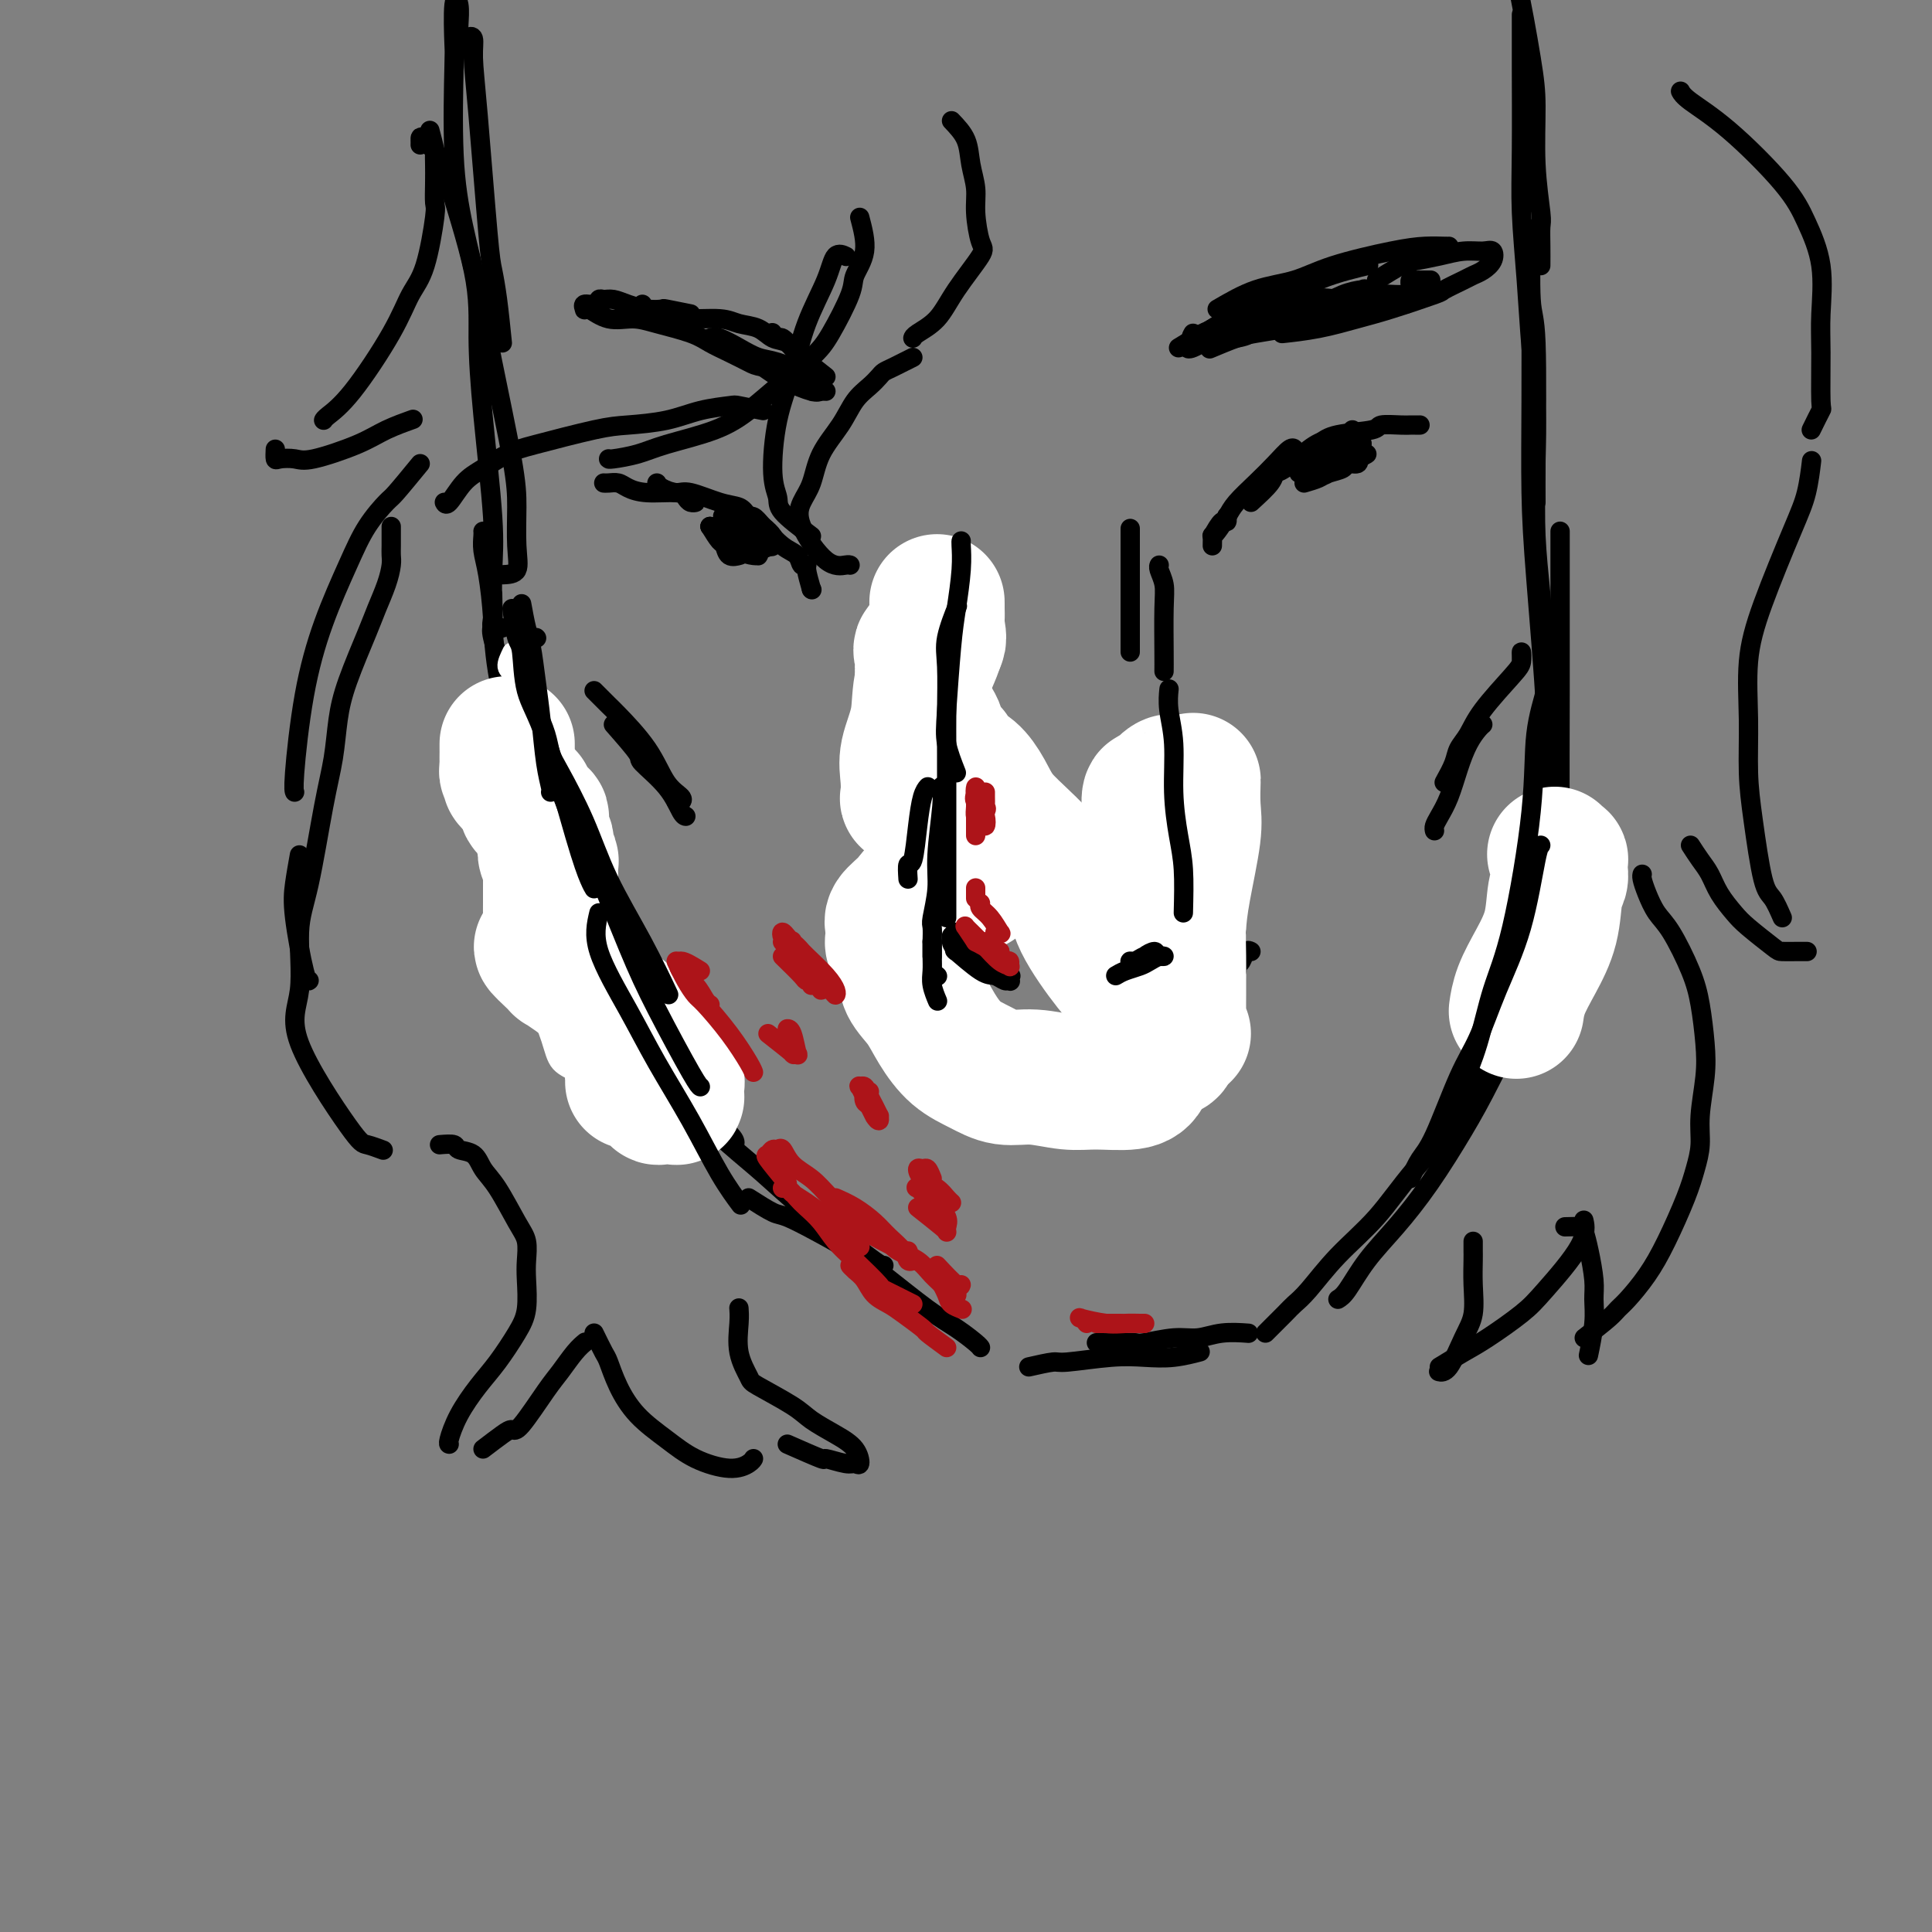 <svg viewBox='0 0 400 400' version='1.1' xmlns='http://www.w3.org/2000/svg' xmlns:xlink='http://www.w3.org/1999/xlink'><rect x="0" y="0" width="400" height="400" fill="#808080" stroke="none"/><g fill='none' stroke='#000000' stroke-width='4' stroke-linecap='round' stroke-linejoin='round'><path d='M100,110c0.023,0.177 0.045,0.354 0,1c-0.045,0.646 -0.159,1.762 0,3c0.159,1.238 0.589,2.597 1,5c0.411,2.403 0.804,5.848 1,9c0.196,3.152 0.197,6.010 1,11c0.803,4.990 2.409,12.113 3,15c0.591,2.887 0.169,1.539 0,1c-0.169,-0.539 -0.084,-0.270 0,0'/><path d='M102,123c0.056,2.394 0.113,4.788 0,6c-0.113,1.212 -0.394,1.243 0,3c0.394,1.757 1.465,5.241 2,9c0.535,3.759 0.536,7.792 1,12c0.464,4.208 1.392,8.592 2,12c0.608,3.408 0.894,5.841 1,7c0.106,1.159 0.030,1.046 0,1c-0.030,-0.046 -0.015,-0.023 0,0'/><path d='M102,147c0.245,1.107 0.491,2.214 1,4c0.509,1.786 1.282,4.250 2,7c0.718,2.750 1.380,5.784 2,9c0.620,3.216 1.199,6.613 2,10c0.801,3.387 1.823,6.764 3,10c1.177,3.236 2.509,6.333 3,8c0.491,1.667 0.140,1.905 0,2c-0.140,0.095 -0.070,0.048 0,0'/><path d='M118,201c0.000,0.000 0.100,0.100 0.1,0.1'/><path d='M119,206c1.973,1.584 3.946,3.169 5,4c1.054,0.831 1.190,0.909 2,2c0.810,1.091 2.294,3.196 5,6c2.706,2.804 6.634,6.307 10,9c3.366,2.693 6.170,4.578 8,6c1.830,1.422 2.685,2.383 3,3c0.315,0.617 0.090,0.891 0,1c-0.090,0.109 -0.045,0.055 0,0'/><path d='M125,217c4.057,2.992 8.114,5.984 11,8c2.886,2.016 4.603,3.057 7,5c2.397,1.943 5.476,4.787 8,7c2.524,2.213 4.494,3.794 7,6c2.506,2.206 5.547,5.036 8,7c2.453,1.964 4.317,3.063 7,5c2.683,1.937 6.184,4.714 8,6c1.816,1.286 1.947,1.082 2,1c0.053,-0.082 0.026,-0.041 0,0'/><path d='M155,248c1.909,1.221 3.819,2.441 5,3c1.181,0.559 1.634,0.456 3,1c1.366,0.544 3.645,1.734 6,3c2.355,1.266 4.785,2.609 7,4c2.215,1.391 4.215,2.832 7,5c2.785,2.168 6.354,5.064 9,7c2.646,1.936 4.369,2.911 6,4c1.631,1.089 3.170,2.293 4,3c0.830,0.707 0.951,0.916 1,1c0.049,0.084 0.024,0.042 0,0'/><path d='M213,283c2.000,-0.452 4.000,-0.905 5,-1c1.000,-0.095 1.001,0.167 3,0c1.999,-0.167 5.997,-0.763 9,-1c3.003,-0.237 5.011,-0.115 7,0c1.989,0.115 3.959,0.223 6,0c2.041,-0.223 4.155,-0.778 5,-1c0.845,-0.222 0.423,-0.111 0,0'/><path d='M227,278c1.794,0.009 3.588,0.017 5,0c1.412,-0.017 2.441,-0.061 3,0c0.559,0.061 0.648,0.227 2,0c1.352,-0.227 3.967,-0.845 6,-1c2.033,-0.155 3.483,0.154 5,0c1.517,-0.154 3.101,-0.772 5,-1c1.899,-0.228 4.114,-0.065 5,0c0.886,0.065 0.443,0.033 0,0'/><path d='M262,276c1.521,-1.511 3.041,-3.023 4,-4c0.959,-0.977 1.356,-1.420 2,-2c0.644,-0.580 1.534,-1.296 3,-3c1.466,-1.704 3.507,-4.398 6,-7c2.493,-2.602 5.439,-5.114 8,-8c2.561,-2.886 4.738,-6.145 8,-10c3.262,-3.855 7.609,-8.307 10,-11c2.391,-2.693 2.826,-3.627 3,-4c0.174,-0.373 0.087,-0.187 0,0'/><path d='M277,269c0.530,-0.325 1.061,-0.650 2,-2c0.939,-1.350 2.287,-3.726 4,-6c1.713,-2.274 3.789,-4.448 6,-7c2.211,-2.552 4.555,-5.482 7,-9c2.445,-3.518 4.991,-7.623 7,-11c2.009,-3.377 3.481,-6.028 6,-11c2.519,-4.972 6.087,-12.267 8,-17c1.913,-4.733 2.173,-6.904 3,-9c0.827,-2.096 2.222,-4.119 3,-6c0.778,-1.881 0.940,-3.622 1,-4c0.060,-0.378 0.017,0.606 0,1c-0.017,0.394 -0.009,0.197 0,0'/><path d='M299,233c1.168,-1.740 2.336,-3.479 3,-4c0.664,-0.521 0.823,0.178 2,-2c1.177,-2.178 3.373,-7.231 5,-11c1.627,-3.769 2.685,-6.253 4,-9c1.315,-2.747 2.889,-5.757 4,-9c1.111,-3.243 1.761,-6.719 2,-8c0.239,-1.281 0.068,-0.366 0,0c-0.068,0.366 -0.034,0.183 0,0'/><path d='M322,200c0.030,-2.842 0.061,-5.683 0,-7c-0.061,-1.317 -0.212,-1.108 0,-5c0.212,-3.892 0.789,-11.884 1,-15c0.211,-3.116 0.057,-1.357 0,-6c-0.057,-4.643 -0.015,-15.689 0,-23c0.015,-7.311 0.004,-10.888 0,-16c-0.004,-5.112 -0.001,-11.761 0,-15c0.001,-3.239 0.000,-3.068 0,-3c-0.000,0.068 -0.000,0.034 0,0'/><path d='M320,185c-0.004,-1.478 -0.008,-2.956 0,-5c0.008,-2.044 0.026,-4.655 0,-8c-0.026,-3.345 -0.098,-7.423 0,-11c0.098,-3.577 0.366,-6.652 0,-14c-0.366,-7.348 -1.366,-18.970 -2,-27c-0.634,-8.030 -0.902,-12.466 -1,-18c-0.098,-5.534 -0.026,-12.164 0,-19c0.026,-6.836 0.007,-13.879 0,-17c-0.007,-3.121 -0.002,-2.320 0,-2c0.002,0.320 0.001,0.160 0,0'/><path d='M320,141c0.083,-1.470 0.167,-2.941 0,-6c-0.167,-3.059 -0.584,-7.708 -1,-12c-0.416,-4.292 -0.829,-8.228 -1,-12c-0.171,-3.772 -0.098,-7.381 0,-15c0.098,-7.619 0.222,-19.248 0,-25c-0.222,-5.752 -0.791,-5.625 -1,-9c-0.209,-3.375 -0.060,-10.250 0,-13c0.060,-2.750 0.030,-1.375 0,0'/><path d='M318,104c-0.024,-2.834 -0.049,-5.667 0,-9c0.049,-3.333 0.171,-7.164 0,-11c-0.171,-3.836 -0.634,-7.676 -1,-12c-0.366,-4.324 -0.634,-9.132 -1,-14c-0.366,-4.868 -0.830,-9.796 -1,-14c-0.170,-4.204 -0.046,-7.683 0,-13c0.046,-5.317 0.012,-12.472 0,-17c-0.012,-4.528 -0.003,-6.430 0,-8c0.003,-1.570 0.001,-2.807 0,-3c-0.001,-0.193 -0.000,0.659 0,1c0.000,0.341 0.000,0.170 0,0'/><path d='M319,55c0.008,-1.270 0.017,-2.540 0,-4c-0.017,-1.460 -0.058,-3.111 0,-4c0.058,-0.889 0.217,-1.016 0,-3c-0.217,-1.984 -0.808,-5.824 -1,-10c-0.192,-4.176 0.015,-8.688 0,-12c-0.015,-3.312 -0.253,-5.423 -1,-10c-0.747,-4.577 -2.004,-11.618 -3,-16c-0.996,-4.382 -1.730,-6.103 -2,-7c-0.270,-0.897 -0.077,-0.971 0,-1c0.077,-0.029 0.039,-0.015 0,0'/><path d='M104,130c-0.844,0.217 -1.689,0.434 -2,0c-0.311,-0.434 -0.090,-1.519 0,-2c0.090,-0.481 0.048,-0.357 0,-2c-0.048,-1.643 -0.103,-5.053 0,-8c0.103,-2.947 0.362,-5.432 0,-11c-0.362,-5.568 -1.347,-14.219 -2,-21c-0.653,-6.781 -0.974,-11.692 -1,-16c-0.026,-4.308 0.242,-8.013 -1,-14c-1.242,-5.987 -3.993,-14.256 -5,-18c-1.007,-3.744 -0.270,-2.965 -1,-4c-0.730,-1.035 -2.928,-3.886 -4,-5c-1.072,-1.114 -1.019,-0.492 -1,0c0.019,0.492 0.006,0.855 0,1c-0.006,0.145 -0.003,0.073 0,0'/><path d='M104,119c1.269,-0.054 2.537,-0.109 3,-1c0.463,-0.891 0.119,-2.620 0,-5c-0.119,-2.380 -0.013,-5.411 0,-8c0.013,-2.589 -0.067,-4.736 -1,-10c-0.933,-5.264 -2.719,-13.646 -4,-20c-1.281,-6.354 -2.056,-10.679 -3,-15c-0.944,-4.321 -2.058,-8.637 -3,-13c-0.942,-4.363 -1.713,-8.773 -2,-15c-0.287,-6.227 -0.091,-14.272 0,-18c0.091,-3.728 0.077,-3.139 0,-5c-0.077,-1.861 -0.217,-6.173 0,-8c0.217,-1.827 0.790,-1.170 1,0c0.210,1.170 0.057,2.854 0,4c-0.057,1.146 -0.016,1.756 0,2c0.016,0.244 0.008,0.122 0,0'/><path d='M104,71c-0.326,-3.196 -0.652,-6.392 -1,-9c-0.348,-2.608 -0.719,-4.629 -1,-6c-0.281,-1.371 -0.471,-2.092 -1,-8c-0.529,-5.908 -1.396,-17.001 -2,-24c-0.604,-6.999 -0.946,-9.903 -1,-12c-0.054,-2.097 0.182,-3.387 0,-4c-0.182,-0.613 -0.780,-0.550 -1,0c-0.220,0.550 -0.063,1.586 0,2c0.063,0.414 0.031,0.207 0,0'/><path d='M123,143c1.198,1.203 2.395,2.406 3,3c0.605,0.594 0.617,0.580 2,2c1.383,1.420 4.136,4.276 6,7c1.864,2.724 2.840,5.318 4,7c1.160,1.682 2.505,2.453 3,3c0.495,0.547 0.142,0.871 0,1c-0.142,0.129 -0.071,0.065 0,0'/><path d='M127,150c2.129,2.423 4.259,4.845 5,6c0.741,1.155 0.094,1.041 1,2c0.906,0.959 3.367,2.989 5,5c1.633,2.011 2.440,4.003 3,5c0.560,0.997 0.874,0.999 1,1c0.126,0.001 0.063,0.000 0,0'/><path d='M140,166c0.000,0.000 0.100,0.100 0.1,0.1'/><path d='M297,172c-0.065,-0.278 -0.131,-0.556 0,-1c0.131,-0.444 0.458,-1.054 1,-2c0.542,-0.946 1.298,-2.229 2,-4c0.702,-1.771 1.351,-4.030 2,-6c0.649,-1.970 1.298,-3.652 2,-5c0.702,-1.348 1.456,-2.361 2,-3c0.544,-0.639 0.877,-0.903 1,-1c0.123,-0.097 0.035,-0.028 0,0c-0.035,0.028 -0.018,0.014 0,0'/><path d='M299,162c0.780,-1.415 1.561,-2.830 2,-4c0.439,-1.170 0.538,-2.094 1,-3c0.462,-0.906 1.287,-1.792 2,-3c0.713,-1.208 1.316,-2.738 3,-5c1.684,-2.262 4.451,-5.258 6,-7c1.549,-1.742 1.879,-2.232 2,-3c0.121,-0.768 0.032,-1.814 0,-2c-0.032,-0.186 -0.009,0.488 0,1c0.009,0.512 0.002,0.860 0,1c-0.002,0.140 -0.001,0.070 0,0'/><path d='M188,128c0.000,1.274 0.000,2.549 0,4c0.000,1.451 0.000,3.080 0,5c0.000,1.920 0.000,4.132 0,6c0.000,1.868 0.000,3.391 0,4c0.000,0.609 0.000,0.305 0,0'/><path d='M187,135c0.000,3.328 0.000,6.656 0,9c0.000,2.344 0.000,3.704 0,6c0.000,2.296 0.000,5.530 0,8c0.000,2.470 0.000,4.178 0,6c-0.000,1.822 -0.000,3.760 0,5c0.000,1.240 0.000,1.783 0,2c0.000,0.217 0.000,0.109 0,0'/><path d='M189,192c-0.453,1.616 -0.906,3.231 -1,4c-0.094,0.769 0.171,0.691 0,1c-0.171,0.309 -0.777,1.006 -1,1c-0.223,-0.006 -0.064,-0.716 0,-1c0.064,-0.284 0.032,-0.142 0,0'/><path d='M189,192c-0.311,1.028 -0.622,2.057 -1,3c-0.378,0.943 -0.823,1.802 -1,2c-0.177,0.198 -0.086,-0.265 0,0c0.086,0.265 0.167,1.258 0,2c-0.167,0.742 -0.581,1.232 -1,2c-0.419,0.768 -0.844,1.814 -1,2c-0.156,0.186 -0.042,-0.488 0,-1c0.042,-0.512 0.012,-0.860 0,-1c-0.012,-0.140 -0.006,-0.070 0,0'/><path d='M186,201c-0.422,1.578 -0.844,3.156 -1,4c-0.156,0.844 -0.044,0.956 0,1c0.044,0.044 0.022,0.022 0,0'/><path d='M192,212c0.347,0.890 0.695,1.779 1,2c0.305,0.221 0.569,-0.227 1,0c0.431,0.227 1.031,1.130 2,2c0.969,0.870 2.309,1.708 3,2c0.691,0.292 0.735,0.040 1,0c0.265,-0.040 0.751,0.134 1,0c0.249,-0.134 0.259,-0.574 0,-1c-0.259,-0.426 -0.788,-0.836 -1,-1c-0.212,-0.164 -0.106,-0.082 0,0'/><path d='M196,216c-0.987,-0.928 -1.974,-1.856 -2,-2c-0.026,-0.144 0.907,0.497 2,1c1.093,0.503 2.344,0.867 3,1c0.656,0.133 0.715,0.036 1,0c0.285,-0.036 0.796,-0.010 1,0c0.204,0.010 0.102,0.005 0,0'/><path d='M208,214c-0.486,-0.453 -0.972,-0.906 -1,-1c-0.028,-0.094 0.402,0.171 1,0c0.598,-0.171 1.364,-0.778 2,-1c0.636,-0.222 1.140,-0.060 2,0c0.860,0.060 2.074,0.019 3,0c0.926,-0.019 1.565,-0.015 2,0c0.435,0.015 0.666,0.043 1,0c0.334,-0.043 0.770,-0.156 1,0c0.230,0.156 0.254,0.580 0,1c-0.254,0.420 -0.787,0.834 -1,1c-0.213,0.166 -0.107,0.083 0,0'/><path d='M215,214c-0.489,-0.017 -0.979,-0.033 -1,0c-0.021,0.033 0.426,0.117 1,0c0.574,-0.117 1.275,-0.434 2,0c0.725,0.434 1.474,1.619 2,2c0.526,0.381 0.830,-0.041 1,0c0.170,0.041 0.208,0.544 0,1c-0.208,0.456 -0.660,0.865 -1,1c-0.340,0.135 -0.566,-0.005 -1,0c-0.434,0.005 -1.076,0.155 -2,0c-0.924,-0.155 -2.129,-0.616 -3,-1c-0.871,-0.384 -1.408,-0.691 -2,-1c-0.592,-0.309 -1.238,-0.618 -2,-1c-0.762,-0.382 -1.640,-0.835 -2,-1c-0.360,-0.165 -0.202,-0.042 0,0c0.202,0.042 0.446,0.002 1,0c0.554,-0.002 1.416,0.034 2,0c0.584,-0.034 0.890,-0.138 1,0c0.110,0.138 0.023,0.516 0,1c-0.023,0.484 0.019,1.072 0,1c-0.019,-0.072 -0.099,-0.804 0,-1c0.099,-0.196 0.377,0.144 0,0c-0.377,-0.144 -1.410,-0.770 -2,-1c-0.590,-0.230 -0.736,-0.062 -1,0c-0.264,0.062 -0.647,0.018 -1,0c-0.353,-0.018 -0.677,-0.009 -1,0'/><path d='M206,214c-1.800,-0.311 0.200,-0.089 1,0c0.800,0.089 0.400,0.044 0,0'/><path d='M236,218c-0.119,-0.337 -0.238,-0.673 0,-1c0.238,-0.327 0.834,-0.644 1,-1c0.166,-0.356 -0.097,-0.752 0,-1c0.097,-0.248 0.554,-0.350 1,-1c0.446,-0.650 0.880,-1.849 1,-2c0.120,-0.151 -0.073,0.746 0,1c0.073,0.254 0.414,-0.133 0,0c-0.414,0.133 -1.582,0.788 -2,1c-0.418,0.212 -0.084,-0.018 0,0c0.084,0.018 -0.080,0.284 0,0c0.080,-0.284 0.404,-1.119 1,-2c0.596,-0.881 1.464,-1.809 2,-2c0.536,-0.191 0.740,0.355 1,0c0.260,-0.355 0.577,-1.612 1,-2c0.423,-0.388 0.953,0.092 1,0c0.047,-0.092 -0.390,-0.757 0,-1c0.390,-0.243 1.607,-0.065 2,0c0.393,0.065 -0.038,0.017 0,0c0.038,-0.017 0.546,-0.001 1,0c0.454,0.001 0.854,-0.011 1,0c0.146,0.011 0.039,0.044 0,0c-0.039,-0.044 -0.011,-0.166 0,0c0.011,0.166 0.003,0.619 0,1c-0.003,0.381 -0.002,0.691 0,1'/><path d='M247,209c0.761,0.790 0.162,2.265 0,3c-0.162,0.735 0.113,0.730 0,1c-0.113,0.270 -0.615,0.815 -1,1c-0.385,0.185 -0.653,0.011 -1,0c-0.347,-0.011 -0.772,0.141 -1,0c-0.228,-0.141 -0.257,-0.574 0,-1c0.257,-0.426 0.801,-0.846 1,-1c0.199,-0.154 0.054,-0.041 0,0c-0.054,0.041 -0.015,0.012 0,0c0.015,-0.012 0.008,-0.006 0,0'/><path d='M246,211c-1.312,0.878 -2.624,1.757 -3,2c-0.376,0.243 0.185,-0.149 0,0c-0.185,0.149 -1.117,0.839 -2,1c-0.883,0.161 -1.719,-0.205 -2,0c-0.281,0.205 -0.008,0.983 0,1c0.008,0.017 -0.249,-0.727 0,-1c0.249,-0.273 1.006,-0.074 1,0c-0.006,0.074 -0.773,0.025 -1,0c-0.227,-0.025 0.085,-0.024 0,0c-0.085,0.024 -0.569,0.073 -1,0c-0.431,-0.073 -0.809,-0.268 -1,0c-0.191,0.268 -0.196,1.000 0,1c0.196,0.000 0.591,-0.731 1,-1c0.409,-0.269 0.831,-0.077 1,0c0.169,0.077 0.084,0.038 0,0'/><path d='M254,204c-0.121,-0.445 -0.243,-0.890 0,-1c0.243,-0.110 0.850,0.114 1,0c0.150,-0.114 -0.156,-0.567 0,-1c0.156,-0.433 0.773,-0.847 1,-1c0.227,-0.153 0.065,-0.044 0,0c-0.065,0.044 -0.032,0.022 0,0'/><path d='M254,204c0.446,-0.366 0.893,-0.733 1,-1c0.107,-0.267 -0.125,-0.436 0,-1c0.125,-0.564 0.608,-1.524 1,-2c0.392,-0.476 0.693,-0.468 1,-1c0.307,-0.532 0.621,-1.605 1,-2c0.379,-0.395 0.823,-0.113 1,0c0.177,0.113 0.089,0.056 0,0'/><path d='M256,193c-0.875,-1.637 -1.750,-3.274 -2,-4c-0.250,-0.726 0.125,-0.542 0,-1c-0.125,-0.458 -0.750,-1.560 -1,-2c-0.250,-0.440 -0.125,-0.220 0,0'/><path d='M253,186c0.121,-2.627 0.242,-5.254 0,-7c-0.242,-1.746 -0.848,-2.612 -1,-4c-0.152,-1.388 0.152,-3.297 0,-4c-0.152,-0.703 -0.758,-0.201 -1,0c-0.242,0.201 -0.121,0.100 0,0'/><path d='M250,177c-0.332,-2.490 -0.663,-4.979 -1,-7c-0.337,-2.021 -0.678,-3.573 -1,-6c-0.322,-2.427 -0.625,-5.730 -1,-8c-0.375,-2.270 -0.821,-3.506 -1,-4c-0.179,-0.494 -0.089,-0.247 0,0'/><path d='M241,139c0.008,-0.801 0.016,-1.602 0,-4c-0.016,-2.398 -0.057,-6.394 0,-9c0.057,-2.606 0.211,-3.822 0,-5c-0.211,-1.178 -0.788,-2.317 -1,-3c-0.212,-0.683 -0.061,-0.909 0,-1c0.061,-0.091 0.030,-0.045 0,0'/><path d='M234,135c0.000,-1.485 0.000,-2.970 0,-5c0.000,-2.030 0.000,-4.606 0,-7c-0.000,-2.394 0.000,-4.606 0,-7c0.000,-2.394 0.000,-4.970 0,-6c0.000,-1.030 0.000,-0.515 0,0'/><path d='M247,69c-0.313,0.558 -0.625,1.116 0,1c0.625,-0.116 2.188,-0.907 4,-2c1.812,-1.093 3.872,-2.489 6,-4c2.128,-1.511 4.323,-3.137 7,-4c2.677,-0.863 5.836,-0.963 7,-1c1.164,-0.037 0.333,-0.011 0,0c-0.333,0.011 -0.166,0.005 0,0'/><path d='M244,72c2.046,-1.257 4.093,-2.514 5,-3c0.907,-0.486 0.675,-0.200 2,-1c1.325,-0.800 4.209,-2.687 7,-4c2.791,-1.313 5.491,-2.051 8,-3c2.509,-0.949 4.827,-2.110 7,-3c2.173,-0.890 4.200,-1.509 6,-2c1.800,-0.491 3.371,-0.855 4,-1c0.629,-0.145 0.314,-0.073 0,0'/><path d='M252,64c2.633,-1.533 5.267,-3.066 8,-4c2.733,-0.934 5.566,-1.270 8,-2c2.434,-0.730 4.470,-1.856 8,-3c3.530,-1.144 8.554,-2.307 12,-3c3.446,-0.693 5.316,-0.918 7,-1c1.684,-0.082 3.183,-0.022 4,0c0.817,0.022 0.951,0.006 1,0c0.049,-0.006 0.014,-0.002 0,0c-0.014,0.002 -0.007,0.001 0,0'/><path d='M285,58c1.892,-1.177 3.784,-2.353 5,-3c1.216,-0.647 1.755,-0.763 3,-1c1.245,-0.237 3.197,-0.594 5,-1c1.803,-0.406 3.458,-0.862 5,-1c1.542,-0.138 2.971,0.043 4,0c1.029,-0.043 1.659,-0.311 2,0c0.341,0.311 0.391,1.201 0,2c-0.391,0.799 -1.225,1.508 -2,2c-0.775,0.492 -1.490,0.769 -2,1c-0.510,0.231 -0.815,0.418 -2,1c-1.185,0.582 -3.251,1.560 -4,2c-0.749,0.440 -0.181,0.342 -2,1c-1.819,0.658 -6.025,2.071 -9,3c-2.975,0.929 -4.720,1.373 -7,2c-2.280,0.627 -5.096,1.436 -8,2c-2.904,0.564 -5.897,0.883 -7,1c-1.103,0.117 -0.315,0.034 0,0c0.315,-0.034 0.158,-0.017 0,0'/><path d='M291,63c-2.069,0.333 -4.137,0.667 -5,1c-0.863,0.333 -0.520,0.667 -2,1c-1.480,0.333 -4.781,0.665 -7,1c-2.219,0.335 -3.355,0.671 -5,1c-1.645,0.329 -3.797,0.649 -6,1c-2.203,0.351 -4.456,0.733 -6,1c-1.544,0.267 -2.377,0.418 -4,1c-1.623,0.582 -4.035,1.595 -5,2c-0.965,0.405 -0.482,0.203 0,0'/><path d='M268,67c-2.234,0.334 -4.468,0.668 -6,1c-1.532,0.332 -2.362,0.663 -3,1c-0.638,0.337 -1.085,0.681 -3,1c-1.915,0.319 -5.297,0.613 -7,1c-1.703,0.387 -1.727,0.867 -2,1c-0.273,0.133 -0.796,-0.080 -1,0c-0.204,0.080 -0.087,0.453 1,0c1.087,-0.453 3.146,-1.733 4,-2c0.854,-0.267 0.503,0.479 2,0c1.497,-0.479 4.842,-2.182 7,-3c2.158,-0.818 3.130,-0.752 4,-1c0.870,-0.248 1.640,-0.810 2,-1c0.360,-0.190 0.311,-0.009 0,0c-0.311,0.009 -0.882,-0.155 -2,0c-1.118,0.155 -2.781,0.630 -4,1c-1.219,0.370 -1.992,0.634 -3,1c-1.008,0.366 -2.250,0.833 -3,1c-0.750,0.167 -1.009,0.032 -1,0c0.009,-0.032 0.287,0.037 1,0c0.713,-0.037 1.861,-0.182 4,-1c2.139,-0.818 5.267,-2.310 8,-3c2.733,-0.690 5.070,-0.579 7,-1c1.930,-0.421 3.454,-1.374 5,-2c1.546,-0.626 3.113,-0.925 4,-1c0.887,-0.075 1.094,0.075 1,0c-0.094,-0.075 -0.490,-0.374 -1,0c-0.510,0.374 -1.134,1.421 -2,2c-0.866,0.579 -1.974,0.691 -3,1c-1.026,0.309 -1.968,0.814 -3,1c-1.032,0.186 -2.152,0.053 -3,0c-0.848,-0.053 -1.424,-0.027 -2,0'/><path d='M269,64c-1.871,0.170 -0.048,-1.404 2,-2c2.048,-0.596 4.322,-0.212 6,0c1.678,0.212 2.761,0.254 4,0c1.239,-0.254 2.633,-0.804 4,-1c1.367,-0.196 2.706,-0.037 4,0c1.294,0.037 2.543,-0.047 3,0c0.457,0.047 0.123,0.224 0,0c-0.123,-0.224 -0.034,-0.848 0,-1c0.034,-0.152 0.012,0.170 0,0c-0.012,-0.170 -0.013,-0.830 0,-1c0.013,-0.170 0.040,0.151 0,0c-0.040,-0.151 -0.147,-0.772 0,-1c0.147,-0.228 0.548,-0.061 1,0c0.452,0.061 0.956,0.016 1,0c0.044,-0.016 -0.373,-0.004 0,0c0.373,0.004 1.535,0.001 2,0c0.465,-0.001 0.232,-0.001 0,0'/><path d='M171,78c-1.941,-1.527 -3.883,-3.054 -5,-4c-1.117,-0.946 -1.410,-1.312 -2,-2c-0.590,-0.688 -1.478,-1.700 -2,-2c-0.522,-0.300 -0.679,0.112 -1,0c-0.321,-0.112 -0.806,-0.746 -1,-1c-0.194,-0.254 -0.097,-0.127 0,0'/><path d='M166,74c-0.992,-1.210 -1.984,-2.419 -3,-3c-1.016,-0.581 -2.057,-0.533 -3,-1c-0.943,-0.467 -1.787,-1.448 -3,-2c-1.213,-0.552 -2.794,-0.674 -4,-1c-1.206,-0.326 -2.036,-0.857 -4,-1c-1.964,-0.143 -5.062,0.102 -7,0c-1.938,-0.102 -2.715,-0.549 -4,-1c-1.285,-0.451 -3.076,-0.904 -4,-1c-0.924,-0.096 -0.979,0.167 -1,0c-0.021,-0.167 -0.006,-0.762 0,-1c0.006,-0.238 0.003,-0.119 0,0'/><path d='M143,65c-2.064,-0.417 -4.128,-0.833 -5,-1c-0.872,-0.167 -0.552,-0.083 -1,0c-0.448,0.083 -1.664,0.165 -3,0c-1.336,-0.165 -2.790,-0.576 -4,-1c-1.210,-0.424 -2.174,-0.861 -3,-1c-0.826,-0.139 -1.514,0.019 -2,0c-0.486,-0.019 -0.772,-0.215 -1,0c-0.228,0.215 -0.400,0.840 -1,1c-0.600,0.160 -1.628,-0.146 -2,0c-0.372,0.146 -0.088,0.742 0,1c0.088,0.258 -0.020,0.176 0,0c0.020,-0.176 0.168,-0.448 1,0c0.832,0.448 2.347,1.614 4,2c1.653,0.386 3.446,-0.010 5,0c1.554,0.010 2.871,0.426 5,1c2.129,0.574 5.070,1.305 7,2c1.930,0.695 2.850,1.352 4,2c1.150,0.648 2.531,1.287 4,2c1.469,0.713 3.028,1.501 4,2c0.972,0.499 1.358,0.708 3,1c1.642,0.292 4.541,0.667 6,1c1.459,0.333 1.476,0.625 2,1c0.524,0.375 1.553,0.832 2,1c0.447,0.168 0.313,0.045 0,0c-0.313,-0.045 -0.804,-0.013 -1,0c-0.196,0.013 -0.098,0.006 0,0'/><path d='M147,70c0.491,-0.170 0.982,-0.340 2,0c1.018,0.340 2.564,1.190 4,2c1.436,0.810 2.763,1.580 4,2c1.237,0.420 2.383,0.491 4,1c1.617,0.509 3.706,1.458 5,2c1.294,0.542 1.792,0.679 2,1c0.208,0.321 0.127,0.825 0,1c-0.127,0.175 -0.298,0.020 -1,0c-0.702,-0.020 -1.935,0.095 -3,0c-1.065,-0.095 -1.961,-0.402 -3,-1c-1.039,-0.598 -2.220,-1.489 -3,-2c-0.780,-0.511 -1.159,-0.643 -2,-1c-0.841,-0.357 -2.145,-0.939 -2,-1c0.145,-0.061 1.740,0.400 3,1c1.260,0.600 2.184,1.338 3,2c0.816,0.662 1.523,1.249 3,2c1.477,0.751 3.722,1.666 5,2c1.278,0.334 1.587,0.086 2,0c0.413,-0.086 0.930,-0.009 1,0c0.070,0.009 -0.307,-0.050 -1,0c-0.693,0.050 -1.702,0.210 -2,0c-0.298,-0.210 0.116,-0.788 -1,-1c-1.116,-0.212 -3.762,-0.057 -5,0c-1.238,0.057 -1.068,0.016 -1,0c0.068,-0.016 0.034,-0.008 0,0'/><path d='M168,122c0.000,0.000 0.100,0.100 0.1,0.1'/><path d='M168,122c-0.449,-1.563 -0.899,-3.127 -1,-4c-0.101,-0.873 0.145,-1.056 0,-1c-0.145,0.056 -0.683,0.351 -1,0c-0.317,-0.351 -0.414,-1.348 -1,-2c-0.586,-0.652 -1.660,-0.959 -3,-2c-1.340,-1.041 -2.947,-2.815 -4,-4c-1.053,-1.185 -1.553,-1.781 -2,-2c-0.447,-0.219 -0.842,-0.063 -1,0c-0.158,0.063 -0.079,0.031 0,0'/><path d='M158,111c-1.119,-1.478 -2.238,-2.956 -3,-4c-0.762,-1.044 -1.167,-1.656 -2,-2c-0.833,-0.344 -2.094,-0.422 -4,-1c-1.906,-0.578 -4.458,-1.658 -6,-2c-1.542,-0.342 -2.073,0.052 -3,0c-0.927,-0.052 -2.248,-0.550 -3,-1c-0.752,-0.450 -0.933,-0.852 -1,-1c-0.067,-0.148 -0.019,-0.042 0,0c0.019,0.042 0.010,0.021 0,0'/><path d='M143,104c0.511,-0.022 1.022,-0.044 1,0c-0.022,0.044 -0.576,0.153 -1,0c-0.424,-0.153 -0.718,-0.566 -1,-1c-0.282,-0.434 -0.551,-0.887 -2,-1c-1.449,-0.113 -4.077,0.113 -6,0c-1.923,-0.113 -3.142,-0.566 -4,-1c-0.858,-0.434 -1.354,-0.848 -2,-1c-0.646,-0.152 -1.443,-0.041 -2,0c-0.557,0.041 -0.873,0.012 -1,0c-0.127,-0.012 -0.063,-0.006 0,0'/><path d='M147,109c0.746,1.215 1.493,2.431 2,3c0.507,0.569 0.775,0.493 1,1c0.225,0.507 0.407,1.598 1,2c0.593,0.402 1.598,0.115 2,0c0.402,-0.115 0.201,-0.057 0,0'/><path d='M147,109c0.657,0.784 1.315,1.569 2,2c0.685,0.431 1.398,0.509 2,1c0.602,0.491 1.091,1.397 2,2c0.909,0.603 2.236,0.904 3,1c0.764,0.096 0.964,-0.013 1,0c0.036,0.013 -0.094,0.148 0,0c0.094,-0.148 0.410,-0.578 0,-1c-0.410,-0.422 -1.546,-0.835 -2,-1c-0.454,-0.165 -0.227,-0.083 0,0'/><path d='M147,109c1.379,0.927 2.757,1.854 3,2c0.243,0.146 -0.651,-0.490 -1,-1c-0.349,-0.510 -0.154,-0.894 0,-1c0.154,-0.106 0.268,0.066 1,0c0.732,-0.066 2.081,-0.371 3,0c0.919,0.371 1.409,1.417 2,2c0.591,0.583 1.284,0.704 2,1c0.716,0.296 1.453,0.766 2,1c0.547,0.234 0.902,0.232 1,0c0.098,-0.232 -0.060,-0.693 0,-1c0.060,-0.307 0.338,-0.461 0,-1c-0.338,-0.539 -1.291,-1.465 -2,-2c-0.709,-0.535 -1.174,-0.679 -2,-1c-0.826,-0.321 -2.014,-0.820 -3,-1c-0.986,-0.180 -1.771,-0.043 -2,0c-0.229,0.043 0.098,-0.009 0,0c-0.098,0.009 -0.621,0.079 -1,0c-0.379,-0.079 -0.614,-0.308 0,0c0.614,0.308 2.079,1.154 3,2c0.921,0.846 1.300,1.692 2,2c0.700,0.308 1.720,0.079 2,0c0.280,-0.079 -0.180,-0.007 0,0c0.180,0.007 1.001,-0.052 1,0c-0.001,0.052 -0.823,0.214 -1,0c-0.177,-0.214 0.292,-0.804 0,-1c-0.292,-0.196 -1.344,0.003 -2,0c-0.656,-0.003 -0.916,-0.208 -1,0c-0.084,0.208 0.008,0.829 0,1c-0.008,0.171 -0.118,-0.108 0,0c0.118,0.108 0.462,0.602 1,1c0.538,0.398 1.269,0.699 2,1'/><path d='M157,113c1.533,0.933 1.867,0.267 2,0c0.133,-0.267 0.067,-0.133 0,0'/><path d='M251,111c0.732,-1.298 1.464,-2.595 2,-3c0.536,-0.405 0.875,0.083 1,0c0.125,-0.083 0.036,-0.738 0,-1c-0.036,-0.262 -0.018,-0.131 0,0'/><path d='M251,113c0.017,-0.856 0.033,-1.712 0,-2c-0.033,-0.288 -0.116,-0.008 0,0c0.116,0.008 0.432,-0.255 1,-1c0.568,-0.745 1.388,-1.973 2,-3c0.612,-1.027 1.015,-1.855 2,-3c0.985,-1.145 2.551,-2.608 4,-4c1.449,-1.392 2.780,-2.713 4,-4c1.220,-1.287 2.328,-2.539 3,-3c0.672,-0.461 0.906,-0.132 1,0c0.094,0.132 0.047,0.066 0,0'/><path d='M259,104c1.604,-1.466 3.208,-2.932 4,-4c0.792,-1.068 0.773,-1.739 1,-2c0.227,-0.261 0.702,-0.112 2,-1c1.298,-0.888 3.420,-2.812 5,-4c1.580,-1.188 2.619,-1.638 4,-2c1.381,-0.362 3.102,-0.636 4,-1c0.898,-0.364 0.971,-0.818 1,-1c0.029,-0.182 0.015,-0.091 0,0'/><path d='M275,92c-1.850,1.017 -3.701,2.034 -4,2c-0.299,-0.034 0.952,-1.119 2,-2c1.048,-0.881 1.891,-1.556 4,-2c2.109,-0.444 5.482,-0.655 7,-1c1.518,-0.345 1.181,-0.825 2,-1c0.819,-0.175 2.794,-0.047 4,0c1.206,0.047 1.643,0.013 2,0c0.357,-0.013 0.635,-0.003 1,0c0.365,0.003 0.819,0.001 1,0c0.181,-0.001 0.091,-0.000 0,0'/><path d='M277,96c0.873,-0.033 1.745,-0.066 2,0c0.255,0.066 -0.108,0.231 0,0c0.108,-0.231 0.687,-0.857 1,-1c0.313,-0.143 0.360,0.196 1,0c0.640,-0.196 1.873,-0.929 2,-1c0.127,-0.071 -0.850,0.519 -2,1c-1.150,0.481 -2.471,0.852 -3,1c-0.529,0.148 -0.264,0.074 0,0'/><path d='M270,100c1.129,-0.331 2.257,-0.662 3,-1c0.743,-0.338 1.100,-0.683 2,-1c0.900,-0.317 2.343,-0.607 3,-1c0.657,-0.393 0.528,-0.889 1,-1c0.472,-0.111 1.544,0.165 2,0c0.456,-0.165 0.296,-0.769 0,-1c-0.296,-0.231 -0.729,-0.087 -1,0c-0.271,0.087 -0.380,0.119 -1,0c-0.620,-0.119 -1.751,-0.388 -3,0c-1.249,0.388 -2.618,1.431 -3,2c-0.382,0.569 0.221,0.662 0,1c-0.221,0.338 -1.265,0.921 -1,1c0.265,0.079 1.841,-0.346 3,-1c1.159,-0.654 1.902,-1.538 3,-2c1.098,-0.462 2.551,-0.502 3,-1c0.449,-0.498 -0.106,-1.455 0,-2c0.106,-0.545 0.874,-0.680 1,-1c0.126,-0.320 -0.390,-0.826 -1,-1c-0.610,-0.174 -1.316,-0.016 -2,0c-0.684,0.016 -1.347,-0.111 -2,0c-0.653,0.111 -1.296,0.461 -2,1c-0.704,0.539 -1.468,1.269 -2,2c-0.532,0.731 -0.833,1.464 -1,2c-0.167,0.536 -0.199,0.875 0,1c0.199,0.125 0.628,0.036 1,0c0.372,-0.036 0.686,-0.018 1,0'/><path d='M274,97c0.648,0.640 2.767,-0.260 4,-1c1.233,-0.740 1.579,-1.320 2,-2c0.421,-0.680 0.916,-1.458 1,-2c0.084,-0.542 -0.244,-0.846 -1,-1c-0.756,-0.154 -1.939,-0.158 -3,0c-1.061,0.158 -1.999,0.477 -3,1c-1.001,0.523 -2.066,1.250 -3,2c-0.934,0.750 -1.736,1.522 -2,2c-0.264,0.478 0.010,0.660 0,1c-0.010,0.340 -0.304,0.837 0,1c0.304,0.163 1.205,-0.008 2,0c0.795,0.008 1.483,0.194 2,0c0.517,-0.194 0.862,-0.770 1,-1c0.138,-0.230 0.069,-0.115 0,0'/><path d='M197,25c1.187,1.248 2.373,2.495 3,4c0.627,1.505 0.694,3.267 1,5c0.306,1.733 0.851,3.438 1,5c0.149,1.562 -0.097,2.981 0,5c0.097,2.019 0.538,4.639 1,6c0.462,1.361 0.947,1.465 0,3c-0.947,1.535 -3.326,4.503 -5,7c-1.674,2.497 -2.645,4.525 -4,6c-1.355,1.475 -3.096,2.397 -4,3c-0.904,0.603 -0.973,0.887 -1,1c-0.027,0.113 -0.014,0.057 0,0'/><path d='M189,74c-1.484,0.750 -2.967,1.501 -4,2c-1.033,0.499 -1.615,0.747 -2,1c-0.385,0.253 -0.572,0.512 -1,1c-0.428,0.488 -1.098,1.204 -2,2c-0.902,0.796 -2.038,1.671 -3,3c-0.962,1.329 -1.750,3.110 -3,5c-1.250,1.890 -2.961,3.887 -4,6c-1.039,2.113 -1.407,4.342 -2,6c-0.593,1.658 -1.413,2.746 -2,4c-0.587,1.254 -0.942,2.676 0,5c0.942,2.324 3.180,5.551 5,7c1.820,1.449 3.221,1.121 4,1c0.779,-0.121 0.937,-0.035 1,0c0.063,0.035 0.032,0.017 0,0'/><path d='M168,111c-2.456,-1.853 -4.912,-3.706 -6,-5c-1.088,-1.294 -0.810,-2.029 -1,-3c-0.190,-0.971 -0.850,-2.176 -1,-5c-0.150,-2.824 0.210,-7.265 1,-11c0.790,-3.735 2.009,-6.762 3,-10c0.991,-3.238 1.755,-6.685 3,-10c1.245,-3.315 2.973,-6.497 4,-9c1.027,-2.503 1.353,-4.328 2,-5c0.647,-0.672 1.613,-0.192 2,0c0.387,0.192 0.193,0.096 0,0'/><path d='M178,45c0.646,2.457 1.292,4.913 1,7c-0.292,2.087 -1.522,3.803 -2,5c-0.478,1.197 -0.205,1.873 -1,4c-0.795,2.127 -2.658,5.703 -4,8c-1.342,2.297 -2.165,3.315 -4,5c-1.835,1.685 -4.684,4.038 -7,6c-2.316,1.962 -4.099,3.535 -6,5c-1.901,1.465 -3.921,2.823 -7,4c-3.079,1.177 -7.217,2.172 -10,3c-2.783,0.828 -4.210,1.490 -6,2c-1.790,0.510 -3.944,0.868 -5,1c-1.056,0.132 -1.016,0.038 -1,0c0.016,-0.038 0.008,-0.019 0,0'/><path d='M158,85c-2.027,-0.407 -4.054,-0.813 -5,-1c-0.946,-0.187 -0.812,-0.154 -2,0c-1.188,0.154 -3.700,0.429 -6,1c-2.300,0.571 -4.389,1.436 -7,2c-2.611,0.564 -5.745,0.826 -8,1c-2.255,0.174 -3.632,0.260 -7,1c-3.368,0.740 -8.727,2.133 -12,3c-3.273,0.867 -4.460,1.209 -6,2c-1.540,0.791 -3.432,2.030 -5,3c-1.568,0.970 -2.812,1.673 -4,3c-1.188,1.327 -2.320,3.280 -3,4c-0.680,0.720 -0.909,0.206 -1,0c-0.091,-0.206 -0.046,-0.103 0,0'/><path d='M89,27c0.422,1.614 0.845,3.228 1,4c0.155,0.772 0.043,0.703 0,1c-0.043,0.297 -0.017,0.960 0,2c0.017,1.040 0.024,2.457 0,4c-0.024,1.543 -0.077,3.214 0,4c0.077,0.786 0.286,0.688 0,3c-0.286,2.312 -1.068,7.032 -2,10c-0.932,2.968 -2.015,4.182 -3,6c-0.985,1.818 -1.872,4.238 -4,8c-2.128,3.762 -5.498,8.864 -8,12c-2.502,3.136 -4.135,4.306 -5,5c-0.865,0.694 -0.961,0.913 -1,1c-0.039,0.087 -0.019,0.044 0,0'/><path d='M57,93c-0.038,0.840 -0.076,1.680 0,2c0.076,0.320 0.265,0.119 1,0c0.735,-0.119 2.016,-0.155 3,0c0.984,0.155 1.673,0.500 4,0c2.327,-0.500 6.294,-1.845 9,-3c2.706,-1.155 4.152,-2.119 6,-3c1.848,-0.881 4.100,-1.680 5,-2c0.900,-0.320 0.450,-0.160 0,0'/><path d='M87,96c-1.984,2.416 -3.969,4.832 -5,6c-1.031,1.168 -1.109,1.089 -2,2c-0.891,0.911 -2.596,2.811 -4,5c-1.404,2.189 -2.506,4.667 -4,8c-1.494,3.333 -3.381,7.520 -5,12c-1.619,4.480 -2.970,9.252 -4,15c-1.030,5.748 -1.739,12.471 -2,16c-0.261,3.529 -0.075,3.866 0,4c0.075,0.134 0.037,0.067 0,0'/><path d='M62,177c-0.370,2.061 -0.740,4.121 -1,6c-0.260,1.879 -0.410,3.576 0,7c0.410,3.424 1.380,8.576 2,11c0.620,2.424 0.892,2.121 1,2c0.108,-0.121 0.054,-0.061 0,0'/><path d='M81,109c0.004,1.502 0.009,3.003 0,4c-0.009,0.997 -0.031,1.489 0,2c0.031,0.511 0.114,1.040 0,2c-0.114,0.960 -0.426,2.350 -1,4c-0.574,1.650 -1.410,3.558 -2,5c-0.590,1.442 -0.934,2.416 -2,5c-1.066,2.584 -2.855,6.776 -4,10c-1.145,3.224 -1.646,5.479 -2,8c-0.354,2.521 -0.562,5.309 -1,8c-0.438,2.691 -1.107,5.285 -2,10c-0.893,4.715 -2.009,11.551 -3,16c-0.991,4.449 -1.858,6.512 -2,10c-0.142,3.488 0.442,8.402 0,12c-0.442,3.598 -1.911,5.878 0,11c1.911,5.122 7.203,13.084 10,17c2.797,3.916 3.099,3.785 4,4c0.901,0.215 2.400,0.776 3,1c0.600,0.224 0.300,0.112 0,0'/><path d='M91,237c1.234,-0.102 2.468,-0.204 3,0c0.532,0.204 0.362,0.715 1,1c0.638,0.285 2.084,0.343 3,1c0.916,0.657 1.303,1.911 2,3c0.697,1.089 1.703,2.011 3,4c1.297,1.989 2.885,5.046 4,7c1.115,1.954 1.759,2.807 2,4c0.241,1.193 0.081,2.727 0,4c-0.081,1.273 -0.082,2.285 0,4c0.082,1.715 0.247,4.134 0,6c-0.247,1.866 -0.907,3.180 -2,5c-1.093,1.820 -2.618,4.148 -4,6c-1.382,1.852 -2.619,3.228 -4,5c-1.381,1.772 -2.906,3.939 -4,6c-1.094,2.061 -1.756,4.016 -2,5c-0.244,0.984 -0.070,0.995 0,1c0.070,0.005 0.035,0.002 0,0'/><path d='M100,300c1.489,-1.135 2.978,-2.270 4,-3c1.022,-0.730 1.575,-1.056 2,-1c0.425,0.056 0.720,0.495 2,-1c1.280,-1.495 3.545,-4.923 5,-7c1.455,-2.077 2.101,-2.804 3,-4c0.899,-1.196 2.050,-2.860 3,-4c0.950,-1.140 1.700,-1.754 2,-2c0.300,-0.246 0.150,-0.123 0,0'/><path d='M123,276c0.771,1.576 1.541,3.152 2,4c0.459,0.848 0.605,0.968 1,2c0.395,1.032 1.039,2.975 2,5c0.961,2.025 2.240,4.134 4,6c1.760,1.866 4.002,3.491 6,5c1.998,1.509 3.751,2.902 6,4c2.249,1.098 4.995,1.903 7,2c2.005,0.097 3.271,-0.512 4,-1c0.729,-0.488 0.923,-0.854 1,-1c0.077,-0.146 0.039,-0.073 0,0'/><path d='M163,299c2.953,1.300 5.905,2.599 7,3c1.095,0.401 0.331,-0.098 1,0c0.669,0.098 2.771,0.792 4,1c1.229,0.208 1.584,-0.069 2,0c0.416,0.069 0.891,0.484 1,0c0.109,-0.484 -0.150,-1.867 -1,-3c-0.850,-1.133 -2.292,-2.017 -4,-3c-1.708,-0.983 -3.680,-2.067 -5,-3c-1.320,-0.933 -1.986,-1.716 -4,-3c-2.014,-1.284 -5.377,-3.069 -7,-4c-1.623,-0.931 -1.507,-1.006 -2,-2c-0.493,-0.994 -1.596,-2.906 -2,-5c-0.404,-2.094 -0.109,-4.372 0,-6c0.109,-1.628 0.031,-2.608 0,-3c-0.031,-0.392 -0.016,-0.196 0,0'/><path d='M305,257c0.001,0.340 0.002,0.681 0,1c-0.002,0.319 -0.005,0.617 0,1c0.005,0.383 0.020,0.853 0,2c-0.020,1.147 -0.076,2.973 0,5c0.076,2.027 0.283,4.256 0,6c-0.283,1.744 -1.055,3.004 -2,5c-0.945,1.996 -2.062,4.730 -3,6c-0.938,1.270 -1.697,1.077 -2,1c-0.303,-0.077 -0.152,-0.039 0,0'/><path d='M298,283c1.733,-1.056 3.467,-2.112 5,-3c1.533,-0.888 2.866,-1.608 5,-3c2.134,-1.392 5.069,-3.456 7,-5c1.931,-1.544 2.858,-2.569 5,-5c2.142,-2.431 5.500,-6.270 7,-9c1.500,-2.730 1.143,-4.351 1,-5c-0.143,-0.649 -0.071,-0.324 0,0'/><path d='M324,254c1.177,-0.034 2.354,-0.068 3,0c0.646,0.068 0.763,0.238 1,1c0.237,0.762 0.596,2.118 1,4c0.404,1.882 0.854,4.292 1,6c0.146,1.708 -0.012,2.716 0,4c0.012,1.284 0.196,2.846 0,5c-0.196,2.154 -0.770,4.901 -1,6c-0.230,1.099 -0.115,0.549 0,0'/><path d='M328,277c1.922,-1.495 3.843,-2.990 5,-4c1.157,-1.010 1.549,-1.536 2,-2c0.451,-0.464 0.961,-0.868 2,-2c1.039,-1.132 2.608,-2.994 4,-5c1.392,-2.006 2.607,-4.157 4,-7c1.393,-2.843 2.965,-6.376 4,-9c1.035,-2.624 1.532,-4.337 2,-6c0.468,-1.663 0.907,-3.276 1,-5c0.093,-1.724 -0.161,-3.559 0,-6c0.161,-2.441 0.738,-5.486 1,-8c0.262,-2.514 0.208,-4.496 0,-7c-0.208,-2.504 -0.570,-5.531 -1,-8c-0.430,-2.469 -0.928,-4.381 -2,-7c-1.072,-2.619 -2.718,-5.945 -4,-8c-1.282,-2.055 -2.200,-2.838 -3,-4c-0.800,-1.162 -1.483,-2.703 -2,-4c-0.517,-1.297 -0.870,-2.349 -1,-3c-0.130,-0.651 -0.037,-0.900 0,-1c0.037,-0.100 0.019,-0.050 0,0'/><path d='M350,175c0.659,1.021 1.318,2.043 2,3c0.682,0.957 1.388,1.850 2,3c0.612,1.150 1.132,2.557 2,4c0.868,1.443 2.084,2.923 3,4c0.916,1.077 1.531,1.753 3,3c1.469,1.247 3.791,3.066 5,4c1.209,0.934 1.303,0.982 2,1c0.697,0.018 1.995,0.005 3,0c1.005,-0.005 1.716,-0.001 2,0c0.284,0.001 0.142,0.001 0,0'/><path d='M369,190c-0.671,-1.539 -1.342,-3.077 -2,-4c-0.658,-0.923 -1.302,-1.229 -2,-4c-0.698,-2.771 -1.449,-8.007 -2,-12c-0.551,-3.993 -0.902,-6.745 -1,-10c-0.098,-3.255 0.057,-7.015 0,-11c-0.057,-3.985 -0.327,-8.197 0,-12c0.327,-3.803 1.251,-7.199 3,-12c1.749,-4.801 4.325,-11.009 6,-15c1.675,-3.991 2.451,-5.767 3,-8c0.549,-2.233 0.871,-4.924 1,-6c0.129,-1.076 0.064,-0.538 0,0'/><path d='M375,89c0.847,-1.720 1.693,-3.440 2,-4c0.307,-0.560 0.073,0.039 0,-2c-0.073,-2.039 0.013,-6.717 0,-10c-0.013,-3.283 -0.125,-5.171 0,-8c0.125,-2.829 0.486,-6.599 0,-10c-0.486,-3.401 -1.819,-6.432 -3,-9c-1.181,-2.568 -2.212,-4.674 -5,-8c-2.788,-3.326 -7.335,-7.871 -11,-11c-3.665,-3.129 -6.448,-4.842 -8,-6c-1.552,-1.158 -1.872,-1.759 -2,-2c-0.128,-0.241 -0.064,-0.120 0,0'/></g>
<g fill='none' stroke='#FFFFFF' stroke-width='4' stroke-linecap='round' stroke-linejoin='round'><path d='M123,213c-0.047,-0.014 -0.094,-0.028 0,0c0.094,0.028 0.330,0.096 0,0c-0.330,-0.096 -1.224,-0.358 -2,-1c-0.776,-0.642 -1.434,-1.663 -2,-3c-0.566,-1.337 -1.041,-2.990 -2,-4c-0.959,-1.010 -2.402,-1.378 -3,-2c-0.598,-0.622 -0.352,-1.500 -1,-2c-0.648,-0.500 -2.192,-0.624 -3,-1c-0.808,-0.376 -0.881,-1.005 -1,0c-0.119,1.005 -0.283,3.645 0,5c0.283,1.355 1.012,1.424 2,3c0.988,1.576 2.233,4.658 3,7c0.767,2.342 1.056,3.946 2,5c0.944,1.054 2.544,1.560 3,2c0.456,0.440 -0.233,0.813 0,1c0.233,0.187 1.387,0.188 2,0c0.613,-0.188 0.686,-0.566 1,-2c0.314,-1.434 0.869,-3.926 1,-6c0.131,-2.074 -0.161,-3.731 0,-5c0.161,-1.269 0.774,-2.149 1,-3c0.226,-0.851 0.065,-1.672 0,-2c-0.065,-0.328 -0.032,-0.164 0,0'/><path d='M124,205c0.082,-2.488 -0.714,-0.708 -1,0c-0.286,0.708 -0.064,0.345 0,0c0.064,-0.345 -0.032,-0.670 0,0c0.032,0.670 0.191,2.336 0,4c-0.191,1.664 -0.734,3.325 -1,5c-0.266,1.675 -0.256,3.363 0,4c0.256,0.637 0.758,0.224 1,0c0.242,-0.224 0.222,-0.260 0,0c-0.222,0.260 -0.648,0.816 0,0c0.648,-0.816 2.370,-3.002 3,-4c0.630,-0.998 0.170,-0.807 0,-1c-0.170,-0.193 -0.048,-0.769 0,-1c0.048,-0.231 0.024,-0.115 0,0'/></g>
<g fill='none' stroke='#FFFFFF' stroke-width='28' stroke-linecap='round' stroke-linejoin='round'><path d='M131,224c0.401,0.001 0.801,0.002 1,0c0.199,-0.002 0.196,-0.007 0,0c-0.196,0.007 -0.585,0.026 0,0c0.585,-0.026 2.145,-0.098 3,0c0.855,0.098 1.004,0.366 1,1c-0.004,0.634 -0.160,1.634 0,2c0.160,0.366 0.635,0.098 1,0c0.365,-0.098 0.620,-0.024 1,0c0.380,0.024 0.886,-0.000 1,0c0.114,0.000 -0.164,0.026 0,0c0.164,-0.026 0.770,-0.102 1,0c0.230,0.102 0.085,0.384 0,0c-0.085,-0.384 -0.109,-1.433 0,-2c0.109,-0.567 0.353,-0.651 0,-2c-0.353,-1.349 -1.301,-3.961 -2,-5c-0.699,-1.039 -1.149,-0.505 -2,-1c-0.851,-0.495 -2.102,-2.021 -3,-3c-0.898,-0.979 -1.442,-1.412 -2,-2c-0.558,-0.588 -1.128,-1.330 -2,-2c-0.872,-0.670 -2.045,-1.270 -3,-2c-0.955,-0.730 -1.691,-1.592 -2,-2c-0.309,-0.408 -0.191,-0.361 -1,-1c-0.809,-0.639 -2.546,-1.964 -4,-3c-1.454,-1.036 -2.627,-1.783 -3,-2c-0.373,-0.217 0.053,0.095 0,0c-0.053,-0.095 -0.587,-0.599 -1,-1c-0.413,-0.401 -0.707,-0.701 -1,-1'/><path d='M114,198c-3.713,-3.319 -0.995,-1.617 0,-1c0.995,0.617 0.267,0.148 0,-1c-0.267,-1.148 -0.071,-2.976 0,-4c0.071,-1.024 0.019,-1.245 0,-2c-0.019,-0.755 -0.005,-2.046 0,-3c0.005,-0.954 0.001,-1.573 0,-2c-0.001,-0.427 0.001,-0.664 0,-1c-0.001,-0.336 -0.004,-0.771 0,-1c0.004,-0.229 0.015,-0.250 0,-1c-0.015,-0.750 -0.056,-2.227 0,-3c0.056,-0.773 0.207,-0.840 0,-1c-0.207,-0.160 -0.774,-0.414 -1,-1c-0.226,-0.586 -0.112,-1.506 0,-2c0.112,-0.494 0.223,-0.562 0,-1c-0.223,-0.438 -0.781,-1.245 -1,-2c-0.219,-0.755 -0.101,-1.459 0,-2c0.101,-0.541 0.185,-0.918 0,-1c-0.185,-0.082 -0.638,0.132 -1,0c-0.362,-0.132 -0.632,-0.609 -1,-1c-0.368,-0.391 -0.833,-0.695 -1,-1c-0.167,-0.305 -0.037,-0.609 0,-1c0.037,-0.391 -0.021,-0.868 0,-1c0.021,-0.132 0.121,0.080 0,0c-0.121,-0.080 -0.463,-0.451 -1,-1c-0.537,-0.549 -1.268,-1.274 -2,-2'/><path d='M106,162c-0.924,-1.019 -0.233,-0.066 0,0c0.233,0.066 0.010,-0.755 0,-1c-0.010,-0.245 0.193,0.084 0,0c-0.193,-0.084 -0.784,-0.582 -1,-1c-0.216,-0.418 -0.058,-0.756 0,-1c0.058,-0.244 0.016,-0.395 0,-1c-0.016,-0.605 -0.004,-1.665 0,-2c0.004,-0.335 0.001,0.055 0,0c-0.001,-0.055 -0.000,-0.553 0,-1c0.000,-0.447 0.000,-0.842 0,-1c-0.000,-0.158 -0.000,-0.079 0,0'/><path d='M314,209c-0.045,0.314 -0.090,0.628 0,0c0.090,-0.628 0.315,-2.199 1,-4c0.685,-1.801 1.830,-3.833 3,-6c1.170,-2.167 2.366,-4.469 3,-7c0.634,-2.531 0.707,-5.290 1,-7c0.293,-1.710 0.807,-2.371 1,-3c0.193,-0.629 0.066,-1.227 0,-2c-0.066,-0.773 -0.069,-1.723 0,-2c0.069,-0.277 0.211,0.118 0,0c-0.211,-0.118 -0.775,-0.748 -1,-1c-0.225,-0.252 -0.113,-0.126 0,0'/><path d='M202,183c-0.251,-0.003 -0.503,-0.006 -1,0c-0.497,0.006 -1.241,0.022 -2,0c-0.759,-0.022 -1.534,-0.081 -3,0c-1.466,0.081 -3.622,0.301 -5,1c-1.378,0.699 -1.979,1.876 -3,3c-1.021,1.124 -2.463,2.194 -3,3c-0.537,0.806 -0.171,1.349 0,2c0.171,0.651 0.146,1.411 0,2c-0.146,0.589 -0.413,1.006 0,2c0.413,0.994 1.505,2.566 2,4c0.495,1.434 0.393,2.729 1,4c0.607,1.271 1.925,2.516 3,4c1.075,1.484 1.909,3.206 3,5c1.091,1.794 2.440,3.662 4,5c1.560,1.338 3.331,2.148 5,3c1.669,0.852 3.238,1.746 5,2c1.762,0.254 3.719,-0.133 6,0c2.281,0.133 4.886,0.785 7,1c2.114,0.215 3.737,-0.008 6,0c2.263,0.008 5.167,0.247 7,0c1.833,-0.247 2.596,-0.979 3,-2c0.404,-1.021 0.448,-2.331 1,-4c0.552,-1.669 1.613,-3.695 2,-5c0.387,-1.305 0.102,-1.888 0,-3c-0.102,-1.112 -0.021,-2.754 0,-4c0.021,-1.246 -0.019,-2.095 0,-3c0.019,-0.905 0.096,-1.867 0,-3c-0.096,-1.133 -0.366,-2.438 -1,-4c-0.634,-1.562 -1.632,-3.382 -2,-5c-0.368,-1.618 -0.105,-3.034 0,-4c0.105,-0.966 0.053,-1.483 0,-2'/><path d='M237,185c-0.525,-4.500 -0.337,-1.748 0,-1c0.337,0.748 0.822,-0.506 1,-1c0.178,-0.494 0.048,-0.229 0,-1c-0.048,-0.771 -0.013,-2.578 0,-4c0.013,-1.422 0.002,-2.459 0,-3c-0.002,-0.541 0.003,-0.586 0,-1c-0.003,-0.414 -0.013,-1.199 0,-2c0.013,-0.801 0.048,-1.620 0,-3c-0.048,-1.380 -0.180,-3.322 0,-4c0.180,-0.678 0.672,-0.090 1,0c0.328,0.090 0.490,-0.316 1,-1c0.510,-0.684 1.366,-1.646 2,-2c0.634,-0.354 1.046,-0.099 1,0c-0.046,0.099 -0.549,0.042 0,0c0.549,-0.042 2.149,-0.068 3,0c0.851,0.068 0.954,0.231 1,0c0.046,-0.231 0.037,-0.857 0,0c-0.037,0.857 -0.101,3.197 0,5c0.101,1.803 0.367,3.070 0,6c-0.367,2.930 -1.366,7.522 -2,11c-0.634,3.478 -0.902,5.843 -1,8c-0.098,2.157 -0.026,4.106 0,6c0.026,1.894 0.006,3.733 0,5c-0.006,1.267 0.004,1.961 0,3c-0.004,1.039 -0.020,2.422 0,4c0.020,1.578 0.078,3.351 0,4c-0.078,0.649 -0.290,0.175 0,0c0.290,-0.175 1.083,-0.050 1,0c-0.083,0.050 -1.041,0.025 -2,0'/><path d='M243,214c-0.923,7.511 -1.729,0.289 -3,-3c-1.271,-3.289 -3.007,-2.644 -4,-3c-0.993,-0.356 -1.243,-1.714 -2,-3c-0.757,-1.286 -2.019,-2.499 -4,-5c-1.981,-2.501 -4.680,-6.289 -6,-9c-1.320,-2.711 -1.262,-4.344 -3,-7c-1.738,-2.656 -5.271,-6.335 -8,-9c-2.729,-2.665 -4.654,-4.315 -6,-6c-1.346,-1.685 -2.114,-3.405 -3,-5c-0.886,-1.595 -1.891,-3.065 -3,-4c-1.109,-0.935 -2.321,-1.335 -3,-2c-0.679,-0.665 -0.826,-1.596 -1,-2c-0.174,-0.404 -0.375,-0.281 -1,-1c-0.625,-0.719 -1.674,-2.281 -2,-3c-0.326,-0.719 0.070,-0.595 0,-1c-0.070,-0.405 -0.607,-1.338 -1,-2c-0.393,-0.662 -0.641,-1.051 -1,-2c-0.359,-0.949 -0.827,-2.456 -1,-3c-0.173,-0.544 -0.049,-0.125 0,-1c0.049,-0.875 0.025,-3.045 0,-4c-0.025,-0.955 -0.049,-0.696 0,-1c0.049,-0.304 0.171,-1.170 0,-2c-0.171,-0.830 -0.634,-1.625 0,-2c0.634,-0.375 2.366,-0.331 3,-1c0.634,-0.669 0.170,-2.052 0,-3c-0.170,-0.948 -0.046,-1.460 0,-2c0.046,-0.540 0.012,-1.107 0,-2c-0.012,-0.893 -0.004,-2.112 0,-1c0.004,1.112 0.002,4.556 0,8'/><path d='M194,133c-0.651,2.506 -2.279,5.271 -3,8c-0.721,2.729 -0.534,5.421 -1,8c-0.466,2.579 -1.585,5.045 -2,7c-0.415,1.955 -0.125,3.400 0,5c0.125,1.600 0.085,3.357 0,4c-0.085,0.643 -0.215,0.173 0,0c0.215,-0.173 0.776,-0.049 1,0c0.224,0.049 0.112,0.025 0,0'/></g>
<g fill='none' stroke='#FFFFFF' stroke-width='4' stroke-linecap='round' stroke-linejoin='round'><path d='M109,136c0.055,1.592 0.109,3.185 0,5c-0.109,1.815 -0.383,3.854 0,6c0.383,2.146 1.422,4.400 2,7c0.578,2.600 0.694,5.546 1,9c0.306,3.454 0.802,7.415 1,9c0.198,1.585 0.099,0.792 0,0'/><path d='M106,136c0.381,2.021 0.763,4.042 1,6c0.237,1.958 0.330,3.852 1,7c0.670,3.148 1.917,7.548 3,11c1.083,3.452 2.003,5.955 3,9c0.997,3.045 2.071,6.631 3,10c0.929,3.369 1.712,6.523 2,9c0.288,2.477 0.082,4.279 0,5c-0.082,0.721 -0.041,0.360 0,0'/><path d='M109,137c0.000,0.844 0.000,1.689 0,2c0.000,0.311 0.000,0.089 0,0c0.000,-0.089 0.000,-0.044 0,0'/><path d='M106,135c-0.553,1.141 -1.105,2.282 -1,3c0.105,0.718 0.868,1.011 1,2c0.132,0.989 -0.367,2.672 0,5c0.367,2.328 1.601,5.301 2,8c0.399,2.699 -0.037,5.126 0,9c0.037,3.874 0.549,9.197 1,13c0.451,3.803 0.843,6.087 1,7c0.157,0.913 0.078,0.457 0,0'/></g>
<g fill='none' stroke='#000000' stroke-width='4' stroke-linecap='round' stroke-linejoin='round'><path d='M111,132c0.000,0.000 0.100,0.100 0.1,0.1'/><path d='M108,125c0.333,1.824 0.666,3.649 1,5c0.334,1.351 0.668,2.229 1,4c0.332,1.771 0.663,4.436 1,7c0.337,2.564 0.679,5.027 1,8c0.321,2.973 0.622,6.457 1,9c0.378,2.543 0.832,4.146 1,5c0.168,0.854 0.048,0.958 0,1c-0.048,0.042 -0.024,0.021 0,0'/><path d='M106,126c0.319,2.396 0.637,4.792 1,6c0.363,1.208 0.769,1.226 1,3c0.231,1.774 0.286,5.302 1,8c0.714,2.698 2.086,4.565 4,10c1.914,5.435 4.369,14.436 6,20c1.631,5.564 2.439,7.690 3,9c0.561,1.310 0.875,1.803 1,2c0.125,0.197 0.063,0.099 0,0'/><path d='M111,147c0.760,1.720 1.519,3.441 2,5c0.481,1.559 0.682,2.957 1,4c0.318,1.043 0.751,1.731 2,4c1.249,2.269 3.312,6.119 5,10c1.688,3.881 2.999,7.793 5,12c2.001,4.207 4.693,8.710 7,13c2.307,4.290 4.231,8.369 5,10c0.769,1.631 0.385,0.816 0,0'/><path d='M115,161c1.415,3.757 2.831,7.514 4,10c1.169,2.486 2.093,3.699 4,8c1.907,4.301 4.798,11.688 7,17c2.202,5.312 3.714,8.547 6,13c2.286,4.453 5.346,10.122 7,13c1.654,2.878 1.901,2.965 2,3c0.099,0.035 0.049,0.017 0,0'/><path d='M124,189c-0.544,2.279 -1.087,4.558 0,8c1.087,3.442 3.805,8.047 6,12c2.195,3.953 3.867,7.252 6,11c2.133,3.748 4.726,7.943 7,12c2.274,4.057 4.228,7.977 6,11c1.772,3.023 3.364,5.149 4,6c0.636,0.851 0.318,0.425 0,0'/><path d='M292,244c0.631,-1.440 1.262,-2.879 2,-4c0.738,-1.121 1.583,-1.922 3,-5c1.417,-3.078 3.405,-8.432 5,-12c1.595,-3.568 2.795,-5.348 4,-8c1.205,-2.652 2.414,-6.175 4,-10c1.586,-3.825 3.549,-7.953 5,-13c1.451,-5.047 2.391,-11.013 3,-14c0.609,-2.987 0.888,-2.996 1,-3c0.112,-0.004 0.056,-0.002 0,0'/><path d='M301,234c0.382,-2.789 0.765,-5.577 1,-7c0.235,-1.423 0.323,-1.480 1,-3c0.677,-1.520 1.945,-4.503 3,-8c1.055,-3.497 1.898,-7.508 3,-11c1.102,-3.492 2.463,-6.467 4,-13c1.537,-6.533 3.249,-16.626 4,-24c0.751,-7.374 0.542,-12.028 1,-16c0.458,-3.972 1.585,-7.262 2,-9c0.415,-1.738 0.119,-1.925 0,-2c-0.119,-0.075 -0.059,-0.037 0,0'/><path d='M193,195c0.000,0.339 0.000,0.679 0,1c0.000,0.321 0.000,0.625 0,1c0.000,0.375 0.000,0.821 0,1c0.000,0.179 0.000,0.089 0,0'/><path d='M193,195c-0.001,0.071 -0.001,0.143 0,0c0.001,-0.143 0.004,-0.500 0,0c-0.004,0.500 -0.015,1.857 0,3c0.015,1.143 0.057,2.071 0,3c-0.057,0.929 -0.211,1.857 0,3c0.211,1.143 0.788,2.500 1,3c0.212,0.500 0.061,0.143 0,0c-0.061,-0.143 -0.030,-0.071 0,0'/><path d='M194,202c0.000,0.000 0.100,0.100 0.1,0.1'/><path d='M198,193c-0.594,0.364 -1.189,0.728 -1,1c0.189,0.272 1.161,0.451 2,1c0.839,0.549 1.544,1.467 2,2c0.456,0.533 0.661,0.682 1,1c0.339,0.318 0.811,0.805 1,1c0.189,0.195 0.094,0.097 0,0'/><path d='M199,195c-0.994,-0.257 -1.987,-0.515 -2,0c-0.013,0.515 0.956,1.802 1,2c0.044,0.198 -0.836,-0.694 0,0c0.836,0.694 3.388,2.972 5,4c1.612,1.028 2.283,0.806 3,1c0.717,0.194 1.479,0.806 2,1c0.521,0.194 0.802,-0.028 1,0c0.198,0.028 0.313,0.305 0,0c-0.313,-0.305 -1.055,-1.193 -2,-2c-0.945,-0.807 -2.095,-1.534 -3,-2c-0.905,-0.466 -1.567,-0.673 -2,-1c-0.433,-0.327 -0.637,-0.775 -1,-1c-0.363,-0.225 -0.885,-0.228 -1,0c-0.115,0.228 0.176,0.688 1,1c0.824,0.312 2.182,0.476 3,1c0.818,0.524 1.095,1.409 2,2c0.905,0.591 2.436,0.890 3,1c0.564,0.110 0.161,0.031 0,0c-0.161,-0.031 -0.081,-0.016 0,0'/><path d='M231,202c0.553,-0.332 1.105,-0.663 2,-1c0.895,-0.337 2.131,-0.679 3,-1c0.869,-0.321 1.369,-0.622 2,-1c0.631,-0.378 1.393,-0.834 2,-1c0.607,-0.166 1.061,-0.041 1,0c-0.061,0.041 -0.635,-0.003 -1,0c-0.365,0.003 -0.522,0.054 -1,0c-0.478,-0.054 -1.279,-0.213 -2,0c-0.721,0.213 -1.363,0.799 -2,1c-0.637,0.201 -1.270,0.018 -1,0c0.270,-0.018 1.442,0.129 2,0c0.558,-0.129 0.501,-0.533 1,-1c0.499,-0.467 1.553,-0.997 2,-1c0.447,-0.003 0.288,0.521 0,1c-0.288,0.479 -0.704,0.913 -1,1c-0.296,0.087 -0.471,-0.173 -1,0c-0.529,0.173 -1.412,0.777 -2,1c-0.588,0.223 -0.882,0.064 -1,0c-0.118,-0.064 -0.059,-0.032 0,0'/><path d='M188,182c-0.089,-1.323 -0.178,-2.645 0,-3c0.178,-0.355 0.622,0.259 1,-1c0.378,-1.259 0.689,-4.389 1,-7c0.311,-2.611 0.622,-4.703 1,-6c0.378,-1.297 0.822,-1.799 1,-2c0.178,-0.201 0.089,-0.100 0,0'/><path d='M193,195c0.033,-1.186 0.065,-2.372 0,-3c-0.065,-0.628 -0.228,-0.697 0,-2c0.228,-1.303 0.846,-3.838 1,-6c0.154,-2.162 -0.154,-3.951 0,-7c0.154,-3.049 0.772,-7.359 1,-10c0.228,-2.641 0.065,-3.612 0,-4c-0.065,-0.388 -0.033,-0.194 0,0'/><path d='M196,190c0.000,-1.292 0.000,-2.584 0,-4c-0.000,-1.416 -0.000,-2.954 0,-4c0.000,-1.046 0.001,-1.598 0,-3c-0.001,-1.402 -0.002,-3.653 0,-8c0.002,-4.347 0.008,-10.791 0,-15c-0.008,-4.209 -0.030,-6.182 0,-9c0.030,-2.818 0.113,-6.482 0,-9c-0.113,-2.518 -0.422,-3.892 0,-6c0.422,-2.108 1.575,-4.952 2,-6c0.425,-1.048 0.121,-0.299 0,0c-0.121,0.299 -0.061,0.150 0,0'/><path d='M198,160c-0.821,-2.087 -1.642,-4.175 -2,-6c-0.358,-1.825 -0.254,-3.389 0,-7c0.254,-3.611 0.656,-9.269 1,-13c0.344,-3.731 0.628,-5.536 1,-8c0.372,-2.464 0.832,-5.588 1,-8c0.168,-2.412 0.045,-4.111 0,-5c-0.045,-0.889 -0.013,-0.968 0,-1c0.013,-0.032 0.006,-0.016 0,0'/><path d='M245,189c0.081,-3.216 0.161,-6.432 0,-9c-0.161,-2.568 -0.565,-4.489 -1,-7c-0.435,-2.511 -0.901,-5.612 -1,-9c-0.099,-3.388 0.169,-7.063 0,-10c-0.169,-2.937 -0.776,-5.137 -1,-7c-0.224,-1.863 -0.064,-3.389 0,-4c0.064,-0.611 0.032,-0.305 0,0'/></g>
<g fill='none' stroke='#AD1419' stroke-width='4' stroke-linecap='round' stroke-linejoin='round'><path d='M196,279c-1.680,-1.232 -3.360,-2.465 -4,-3c-0.640,-0.535 -0.240,-0.374 -1,-1c-0.760,-0.626 -2.679,-2.041 -4,-3c-1.321,-0.959 -2.043,-1.463 -3,-2c-0.957,-0.537 -2.147,-1.107 -3,-2c-0.853,-0.893 -1.367,-2.110 -2,-3c-0.633,-0.890 -1.385,-1.454 -2,-2c-0.615,-0.546 -1.093,-1.074 -1,-1c0.093,0.074 0.756,0.751 1,1c0.244,0.249 0.070,0.071 0,0c-0.070,-0.071 -0.035,-0.036 0,0'/><path d='M189,270c-2.547,-1.281 -5.094,-2.562 -6,-3c-0.906,-0.438 -0.172,-0.032 -1,-1c-0.828,-0.968 -3.219,-3.308 -5,-5c-1.781,-1.692 -2.953,-2.734 -4,-4c-1.047,-1.266 -1.970,-2.756 -3,-4c-1.030,-1.244 -2.167,-2.243 -3,-3c-0.833,-0.757 -1.360,-1.272 -2,-2c-0.640,-0.728 -1.392,-1.667 -2,-2c-0.608,-0.333 -1.073,-0.059 -1,0c0.073,0.059 0.683,-0.098 1,0c0.317,0.098 0.340,0.452 1,1c0.660,0.548 1.956,1.289 3,2c1.044,0.711 1.835,1.392 3,2c1.165,0.608 2.704,1.142 4,2c1.296,0.858 2.349,2.039 3,3c0.651,0.961 0.900,1.703 1,2c0.100,0.297 0.050,0.148 0,0'/><path d='M163,245c-1.667,-2.032 -3.334,-4.063 -4,-5c-0.666,-0.937 -0.332,-0.778 0,-1c0.332,-0.222 0.661,-0.825 1,-1c0.339,-0.175 0.686,0.079 1,0c0.314,-0.079 0.594,-0.492 1,0c0.406,0.492 0.937,1.888 2,3c1.063,1.112 2.656,1.941 4,3c1.344,1.059 2.437,2.347 4,4c1.563,1.653 3.596,3.672 5,5c1.404,1.328 2.181,1.964 4,3c1.819,1.036 4.682,2.471 6,3c1.318,0.529 1.091,0.151 1,0c-0.091,-0.151 -0.045,-0.076 0,0'/><path d='M173,248c1.306,0.577 2.612,1.153 4,2c1.388,0.847 2.859,1.964 4,3c1.141,1.036 1.952,1.990 3,3c1.048,1.010 2.332,2.075 3,3c0.668,0.925 0.718,1.711 1,2c0.282,0.289 0.795,0.083 1,0c0.205,-0.083 0.103,-0.041 0,0'/><path d='M184,257c0.463,0.692 0.926,1.384 2,2c1.074,0.616 2.757,1.157 4,2c1.243,0.843 2.044,1.989 3,3c0.956,1.011 2.065,1.888 3,3c0.935,1.112 1.696,2.461 2,3c0.304,0.539 0.152,0.270 0,0'/><path d='M194,264c0.792,1.494 1.583,2.988 2,4c0.417,1.012 0.458,1.542 1,2c0.542,0.458 1.583,0.845 2,1c0.417,0.155 0.208,0.077 0,0'/><path d='M198,268c0.000,0.000 0.100,0.100 0.1,0.1'/><path d='M194,262c1.578,1.689 3.156,3.378 4,4c0.844,0.622 0.956,0.178 1,0c0.044,-0.178 0.022,-0.089 0,0'/><path d='M190,250c2.001,1.583 4.002,3.165 5,4c0.998,0.835 0.993,0.922 1,1c0.007,0.078 0.027,0.148 0,0c-0.027,-0.148 -0.100,-0.513 0,-1c0.100,-0.487 0.373,-1.097 0,-2c-0.373,-0.903 -1.394,-2.100 -2,-3c-0.606,-0.900 -0.798,-1.504 -1,-2c-0.202,-0.496 -0.415,-0.886 -1,-1c-0.585,-0.114 -1.544,0.046 -2,0c-0.456,-0.046 -0.409,-0.300 0,0c0.409,0.300 1.182,1.153 2,2c0.818,0.847 1.682,1.690 2,2c0.318,0.310 0.091,0.089 0,0c-0.091,-0.089 -0.045,-0.044 0,0'/><path d='M193,244c-0.342,-0.858 -0.685,-1.716 -1,-2c-0.315,-0.284 -0.604,0.008 -1,0c-0.396,-0.008 -0.901,-0.314 -1,0c-0.099,0.314 0.208,1.247 1,2c0.792,0.753 2.068,1.326 3,2c0.932,0.674 1.520,1.451 2,2c0.480,0.549 0.851,0.871 1,1c0.149,0.129 0.074,0.064 0,0'/><path d='M145,201c-1.614,-1.003 -3.227,-2.006 -4,-2c-0.773,0.006 -0.704,1.021 0,2c0.704,0.979 2.044,1.922 3,3c0.956,1.078 1.526,2.290 2,3c0.474,0.710 0.850,0.917 1,1c0.150,0.083 0.075,0.041 0,0'/><path d='M140,199c0.647,1.375 1.294,2.749 2,4c0.706,1.251 1.471,2.377 2,3c0.529,0.623 0.821,0.741 2,2c1.179,1.259 3.244,3.657 5,6c1.756,2.343 3.204,4.631 4,6c0.796,1.369 0.942,1.820 1,2c0.058,0.180 0.029,0.090 0,0'/><path d='M159,214c2.142,1.682 4.284,3.365 5,4c0.716,0.635 0.006,0.223 0,0c-0.006,-0.223 0.692,-0.256 1,0c0.308,0.256 0.227,0.801 0,0c-0.227,-0.801 -0.600,-2.946 -1,-4c-0.400,-1.054 -0.829,-1.015 -1,-1c-0.171,0.015 -0.086,0.008 0,0'/><path d='M162,198c1.608,1.569 3.215,3.139 4,4c0.785,0.861 0.746,1.014 1,1c0.254,-0.014 0.799,-0.196 1,0c0.201,0.196 0.057,0.770 0,1c-0.057,0.230 -0.029,0.115 0,0'/><path d='M162,195c1.525,1.794 3.049,3.588 4,5c0.951,1.412 1.328,2.444 2,3c0.672,0.556 1.638,0.638 2,1c0.362,0.362 0.119,1.005 0,1c-0.119,-0.005 -0.116,-0.660 0,-1c0.116,-0.340 0.344,-0.367 0,-1c-0.344,-0.633 -1.258,-1.873 -2,-3c-0.742,-1.127 -1.310,-2.141 -2,-3c-0.690,-0.859 -1.503,-1.562 -2,-2c-0.497,-0.438 -0.678,-0.610 -1,-1c-0.322,-0.390 -0.787,-0.997 -1,-1c-0.213,-0.003 -0.176,0.598 0,1c0.176,0.402 0.492,0.606 1,1c0.508,0.394 1.209,0.980 2,2c0.791,1.020 1.672,2.476 3,4c1.328,1.524 3.103,3.117 4,4c0.897,0.883 0.917,1.057 1,1c0.083,-0.057 0.229,-0.344 0,-1c-0.229,-0.656 -0.831,-1.680 -2,-3c-1.169,-1.320 -2.904,-2.936 -4,-4c-1.096,-1.064 -1.554,-1.575 -2,-2c-0.446,-0.425 -0.880,-0.765 -1,-1c-0.120,-0.235 0.073,-0.364 0,0c-0.073,0.364 -0.411,1.221 0,2c0.411,0.779 1.572,1.479 2,2c0.428,0.521 0.122,0.863 0,1c-0.122,0.137 -0.061,0.068 0,0'/><path d='M180,226c-0.398,-0.210 -0.796,-0.419 -1,0c-0.204,0.419 -0.212,1.467 0,2c0.212,0.533 0.646,0.551 1,1c0.354,0.449 0.628,1.330 1,2c0.372,0.670 0.843,1.130 1,1c0.157,-0.130 0.001,-0.852 0,-1c-0.001,-0.148 0.154,0.276 0,0c-0.154,-0.276 -0.616,-1.253 -1,-2c-0.384,-0.747 -0.688,-1.266 -1,-2c-0.312,-0.734 -0.631,-1.683 -1,-2c-0.369,-0.317 -0.789,-0.000 -1,0c-0.211,0.000 -0.214,-0.315 0,0c0.214,0.315 0.646,1.261 1,2c0.354,0.739 0.631,1.270 1,2c0.369,0.730 0.830,1.658 1,2c0.170,0.342 0.049,0.098 0,0c-0.049,-0.098 -0.024,-0.049 0,0'/><path d='M202,195c1.556,0.851 3.111,1.703 4,2c0.889,0.297 1.110,0.041 1,0c-0.110,-0.041 -0.552,0.133 -1,0c-0.448,-0.133 -0.904,-0.572 -1,-1c-0.096,-0.428 0.166,-0.846 0,-1c-0.166,-0.154 -0.762,-0.044 -1,0c-0.238,0.044 -0.119,0.022 0,0'/><path d='M202,195c-0.820,-1.243 -1.640,-2.486 -2,-3c-0.360,-0.514 -0.259,-0.299 0,0c0.259,0.299 0.676,0.682 1,1c0.324,0.318 0.556,0.570 1,1c0.444,0.430 1.100,1.040 2,2c0.900,0.960 2.042,2.272 3,3c0.958,0.728 1.731,0.872 2,1c0.269,0.128 0.034,0.241 0,0c-0.034,-0.241 0.135,-0.835 0,-1c-0.135,-0.165 -0.572,0.100 -1,0c-0.428,-0.100 -0.846,-0.565 -1,-1c-0.154,-0.435 -0.044,-0.838 0,-1c0.044,-0.162 0.022,-0.081 0,0'/><path d='M206,193c0.378,-0.077 0.756,-0.154 1,0c0.244,0.154 0.353,0.538 0,0c-0.353,-0.538 -1.167,-2.000 -2,-3c-0.833,-1.000 -1.686,-1.538 -2,-2c-0.314,-0.462 -0.090,-0.846 0,-1c0.090,-0.154 0.045,-0.077 0,0'/><path d='M202,186c0.000,-0.833 0.000,-1.667 0,-2c0.000,-0.333 0.000,-0.167 0,0'/><path d='M202,173c0.000,-2.019 0.000,-4.038 0,-5c-0.000,-0.962 -0.001,-0.868 0,-1c0.001,-0.132 0.003,-0.492 0,-1c-0.003,-0.508 -0.011,-1.164 0,-1c0.011,0.164 0.042,1.148 0,2c-0.042,0.852 -0.158,1.571 0,2c0.158,0.429 0.588,0.569 1,1c0.412,0.431 0.804,1.155 1,1c0.196,-0.155 0.197,-1.188 0,-2c-0.197,-0.812 -0.591,-1.402 -1,-2c-0.409,-0.598 -0.834,-1.205 -1,-2c-0.166,-0.795 -0.073,-1.778 0,-2c0.073,-0.222 0.125,0.317 0,1c-0.125,0.683 -0.426,1.510 0,2c0.426,0.490 1.578,0.644 2,1c0.422,0.356 0.113,0.915 0,1c-0.113,0.085 -0.030,-0.303 0,-1c0.030,-0.697 0.008,-1.702 0,-2c-0.008,-0.298 -0.002,0.112 0,0c0.002,-0.112 0.001,-0.746 0,-1c-0.001,-0.254 -0.000,-0.127 0,0'/><path d='M225,274c-0.297,-0.392 -0.595,-0.785 -1,-1c-0.405,-0.215 -0.918,-0.254 0,0c0.918,0.254 3.265,0.800 5,1c1.735,0.200 2.857,0.054 4,0c1.143,-0.054 2.308,-0.014 3,0c0.692,0.014 0.912,0.004 1,0c0.088,-0.004 0.044,-0.002 0,0'/><path d='M232,274c-1.577,0.000 -3.155,0.000 -4,0c-0.845,0.000 -0.958,0.000 -1,0c-0.042,0.000 -0.012,0.000 0,0c0.012,0.000 0.006,0.000 0,0'/></g>
</svg>